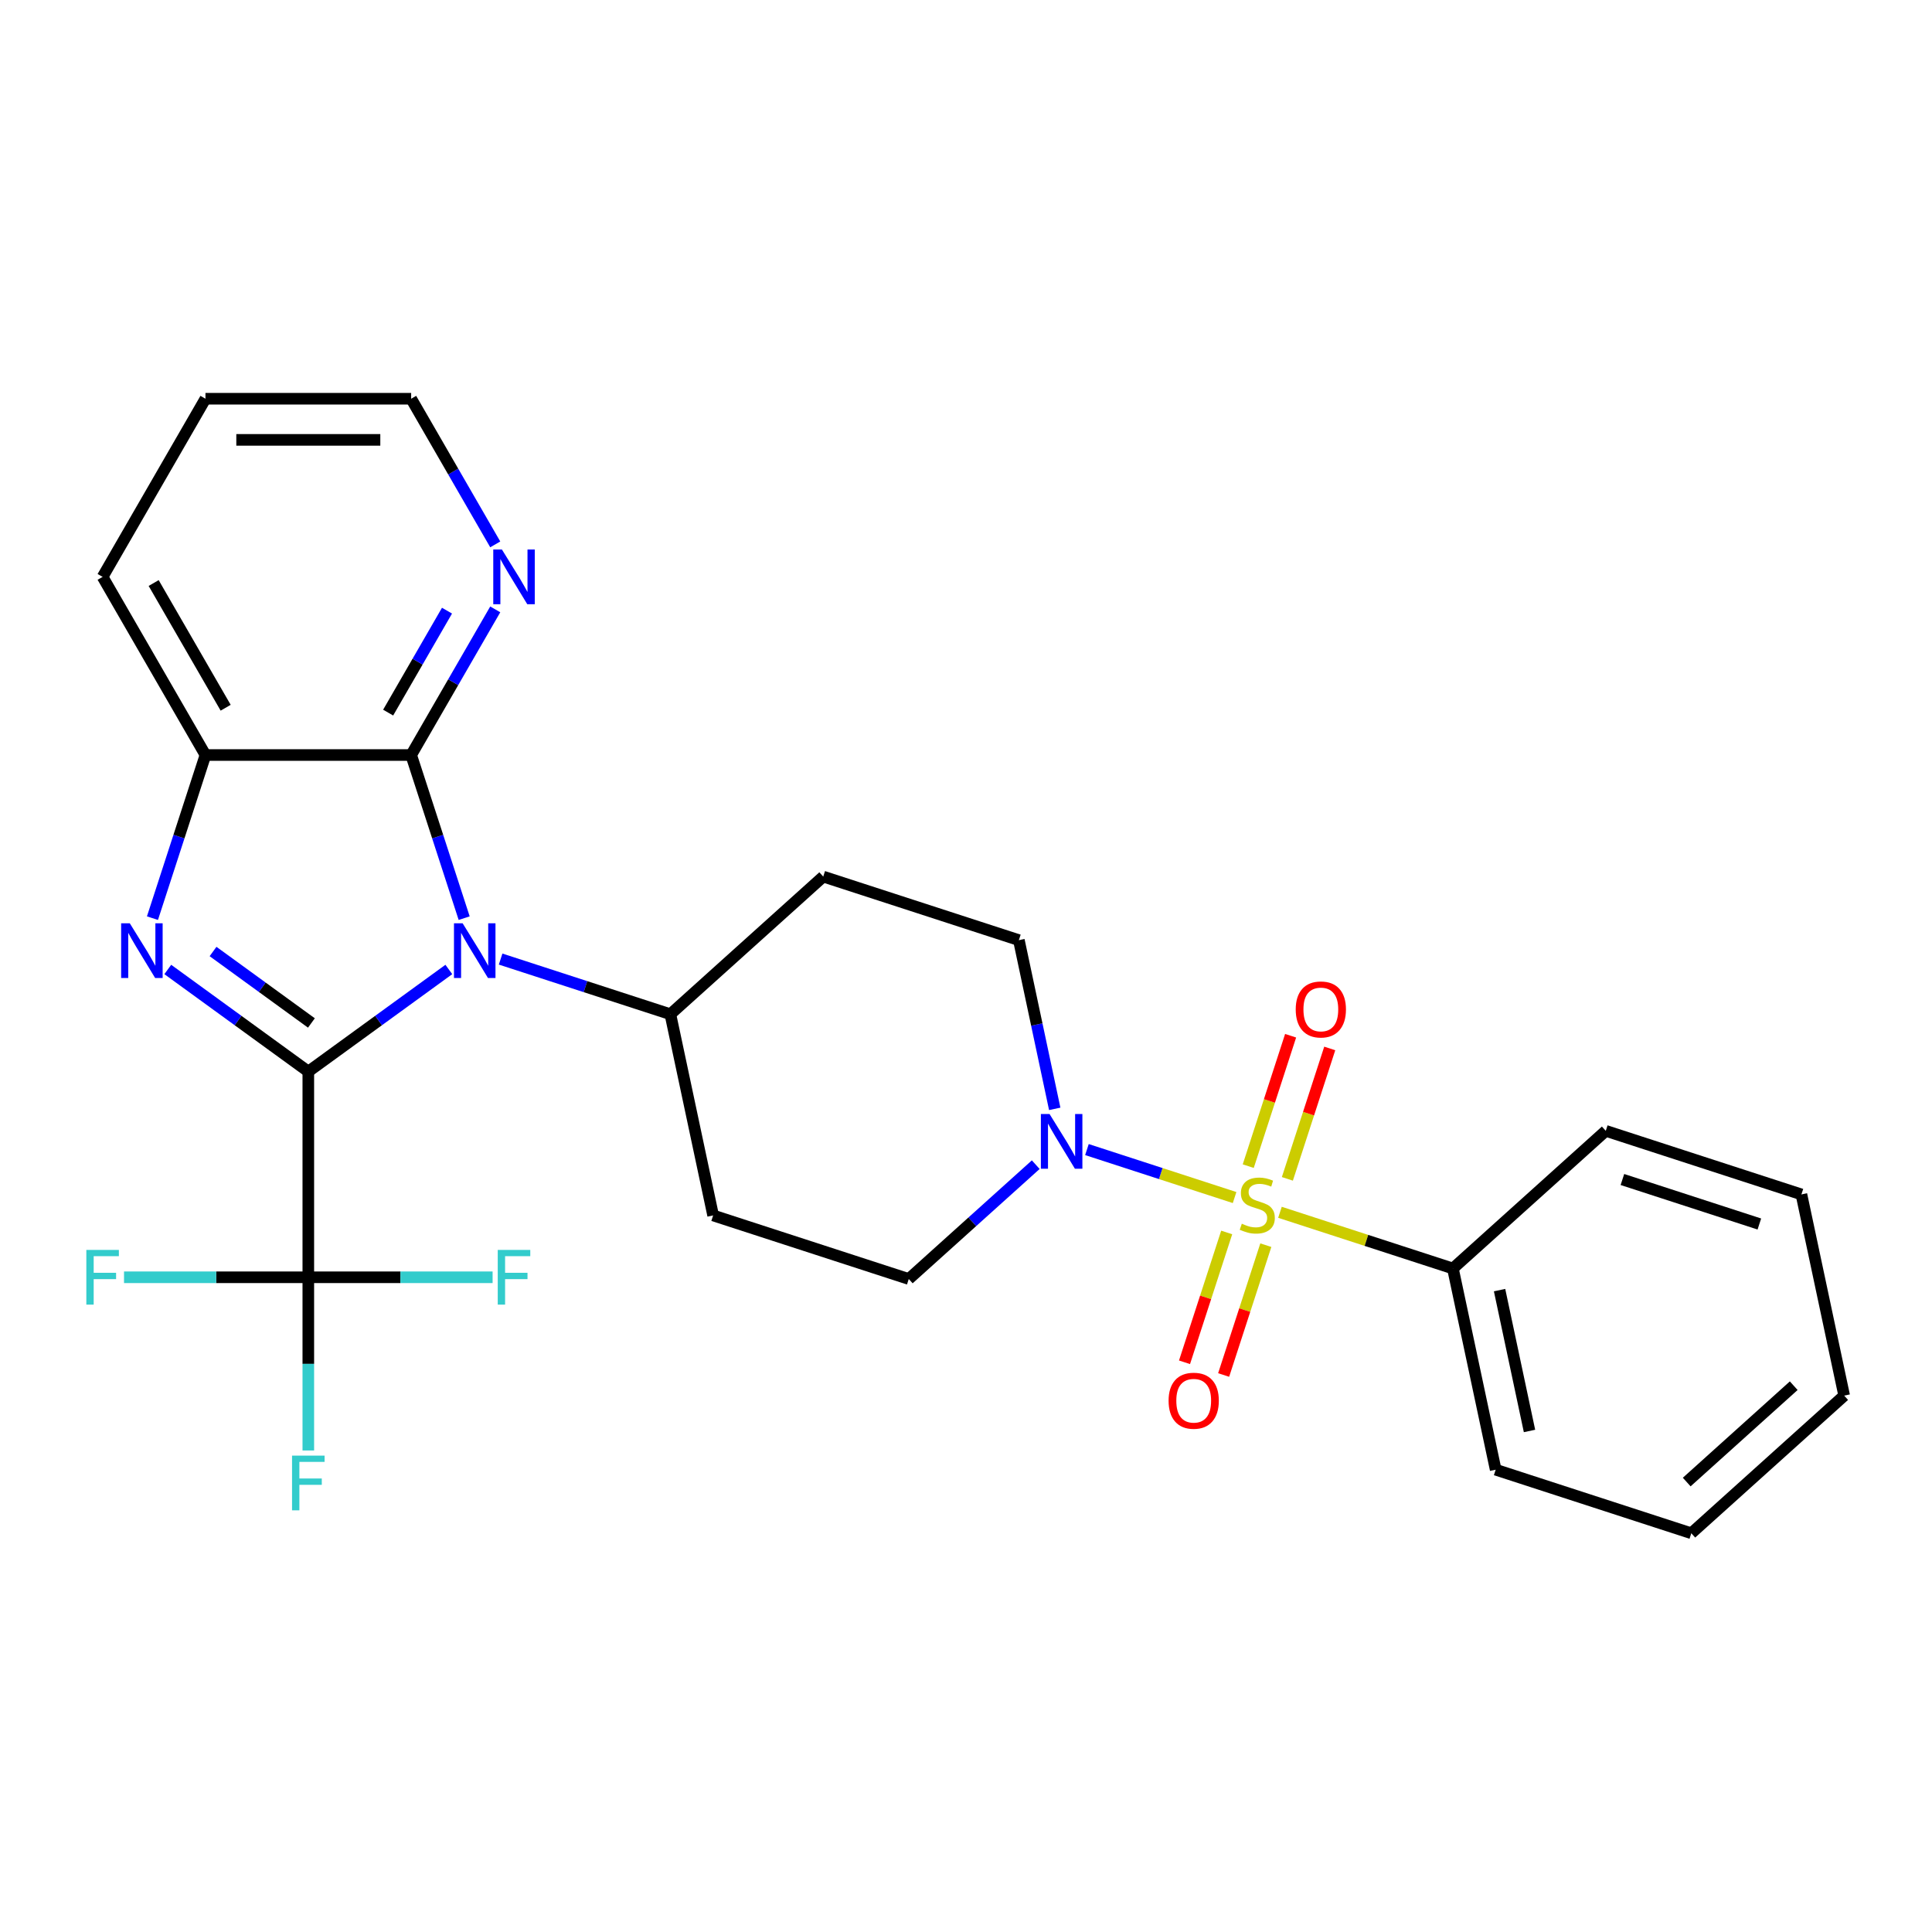 <?xml version='1.0' encoding='iso-8859-1'?>
<svg version='1.1' baseProfile='full'
              xmlns='http://www.w3.org/2000/svg'
                      xmlns:rdkit='http://www.rdkit.org/xml'
                      xmlns:xlink='http://www.w3.org/1999/xlink'
                  xml:space='preserve'
width='1000px' height='1000px' viewBox='0 0 1000 1000'>
<!-- END OF HEADER -->
<rect style='opacity:1.0;fill:#FFFFFF;stroke:none' width='1000' height='1000' x='0' y='0'> </rect>
<path class='bond-0' d='M 159.581,554.643 L 195.949,528.22' style='fill:none;fill-rule:evenodd;stroke:#000000;stroke-width:6px;stroke-linecap:butt;stroke-linejoin:miter;stroke-opacity:1' />
<path class='bond-0' d='M 195.949,528.22 L 232.317,501.797' style='fill:none;fill-rule:evenodd;stroke:#0000FF;stroke-width:6px;stroke-linecap:butt;stroke-linejoin:miter;stroke-opacity:1' />
<path class='bond-2' d='M 159.581,554.643 L 123.213,528.22' style='fill:none;fill-rule:evenodd;stroke:#000000;stroke-width:6px;stroke-linecap:butt;stroke-linejoin:miter;stroke-opacity:1' />
<path class='bond-2' d='M 123.213,528.22 L 86.845,501.797' style='fill:none;fill-rule:evenodd;stroke:#0000FF;stroke-width:6px;stroke-linecap:butt;stroke-linejoin:miter;stroke-opacity:1' />
<path class='bond-2' d='M 161.187,529.489 L 135.729,510.993' style='fill:none;fill-rule:evenodd;stroke:#000000;stroke-width:6px;stroke-linecap:butt;stroke-linejoin:miter;stroke-opacity:1' />
<path class='bond-2' d='M 135.729,510.993 L 110.272,492.497' style='fill:none;fill-rule:evenodd;stroke:#0000FF;stroke-width:6px;stroke-linecap:butt;stroke-linejoin:miter;stroke-opacity:1' />
<path class='bond-4' d='M 159.581,554.643 L 159.581,661.115' style='fill:none;fill-rule:evenodd;stroke:#000000;stroke-width:6px;stroke-linecap:butt;stroke-linejoin:miter;stroke-opacity:1' />
<path class='bond-3' d='M 240.253,475.238 L 226.535,433.019' style='fill:none;fill-rule:evenodd;stroke:#0000FF;stroke-width:6px;stroke-linecap:butt;stroke-linejoin:miter;stroke-opacity:1' />
<path class='bond-3' d='M 226.535,433.019 L 212.817,390.799' style='fill:none;fill-rule:evenodd;stroke:#000000;stroke-width:6px;stroke-linecap:butt;stroke-linejoin:miter;stroke-opacity:1' />
<path class='bond-7' d='M 259.12,496.415 L 303.05,510.688' style='fill:none;fill-rule:evenodd;stroke:#0000FF;stroke-width:6px;stroke-linecap:butt;stroke-linejoin:miter;stroke-opacity:1' />
<path class='bond-7' d='M 303.05,510.688 L 346.979,524.962' style='fill:none;fill-rule:evenodd;stroke:#000000;stroke-width:6px;stroke-linecap:butt;stroke-linejoin:miter;stroke-opacity:1' />
<path class='bond-1' d='M 639.021,619.852 L 600.808,607.436' style='fill:none;fill-rule:evenodd;stroke:#CCCC00;stroke-width:6px;stroke-linecap:butt;stroke-linejoin:miter;stroke-opacity:1' />
<path class='bond-1' d='M 600.808,607.436 L 562.595,595.02' style='fill:none;fill-rule:evenodd;stroke:#0000FF;stroke-width:6px;stroke-linecap:butt;stroke-linejoin:miter;stroke-opacity:1' />
<path class='bond-8' d='M 666.341,610.175 L 677.307,576.426' style='fill:none;fill-rule:evenodd;stroke:#CCCC00;stroke-width:6px;stroke-linecap:butt;stroke-linejoin:miter;stroke-opacity:1' />
<path class='bond-8' d='M 677.307,576.426 L 688.273,542.677' style='fill:none;fill-rule:evenodd;stroke:#FF0000;stroke-width:6px;stroke-linecap:butt;stroke-linejoin:miter;stroke-opacity:1' />
<path class='bond-8' d='M 646.089,603.595 L 657.055,569.846' style='fill:none;fill-rule:evenodd;stroke:#CCCC00;stroke-width:6px;stroke-linecap:butt;stroke-linejoin:miter;stroke-opacity:1' />
<path class='bond-8' d='M 657.055,569.846 L 668.021,536.097' style='fill:none;fill-rule:evenodd;stroke:#FF0000;stroke-width:6px;stroke-linecap:butt;stroke-linejoin:miter;stroke-opacity:1' />
<path class='bond-9' d='M 634.937,637.919 L 624.02,671.518' style='fill:none;fill-rule:evenodd;stroke:#CCCC00;stroke-width:6px;stroke-linecap:butt;stroke-linejoin:miter;stroke-opacity:1' />
<path class='bond-9' d='M 624.02,671.518 L 613.103,705.117' style='fill:none;fill-rule:evenodd;stroke:#FF0000;stroke-width:6px;stroke-linecap:butt;stroke-linejoin:miter;stroke-opacity:1' />
<path class='bond-9' d='M 655.189,644.499 L 644.272,678.098' style='fill:none;fill-rule:evenodd;stroke:#CCCC00;stroke-width:6px;stroke-linecap:butt;stroke-linejoin:miter;stroke-opacity:1' />
<path class='bond-9' d='M 644.272,678.098 L 633.355,711.698' style='fill:none;fill-rule:evenodd;stroke:#FF0000;stroke-width:6px;stroke-linecap:butt;stroke-linejoin:miter;stroke-opacity:1' />
<path class='bond-10' d='M 662.504,627.482 L 707.264,642.025' style='fill:none;fill-rule:evenodd;stroke:#CCCC00;stroke-width:6px;stroke-linecap:butt;stroke-linejoin:miter;stroke-opacity:1' />
<path class='bond-10' d='M 707.264,642.025 L 752.023,656.569' style='fill:none;fill-rule:evenodd;stroke:#000000;stroke-width:6px;stroke-linecap:butt;stroke-linejoin:miter;stroke-opacity:1' />
<path class='bond-6' d='M 78.909,475.238 L 92.627,433.019' style='fill:none;fill-rule:evenodd;stroke:#0000FF;stroke-width:6px;stroke-linecap:butt;stroke-linejoin:miter;stroke-opacity:1' />
<path class='bond-6' d='M 92.627,433.019 L 106.345,390.799' style='fill:none;fill-rule:evenodd;stroke:#000000;stroke-width:6px;stroke-linecap:butt;stroke-linejoin:miter;stroke-opacity:1' />
<path class='bond-11' d='M 212.817,390.799 L 234.579,353.106' style='fill:none;fill-rule:evenodd;stroke:#000000;stroke-width:6px;stroke-linecap:butt;stroke-linejoin:miter;stroke-opacity:1' />
<path class='bond-11' d='M 234.579,353.106 L 256.341,315.413' style='fill:none;fill-rule:evenodd;stroke:#0000FF;stroke-width:6px;stroke-linecap:butt;stroke-linejoin:miter;stroke-opacity:1' />
<path class='bond-11' d='M 200.904,368.844 L 216.137,342.459' style='fill:none;fill-rule:evenodd;stroke:#000000;stroke-width:6px;stroke-linecap:butt;stroke-linejoin:miter;stroke-opacity:1' />
<path class='bond-11' d='M 216.137,342.459 L 231.371,316.074' style='fill:none;fill-rule:evenodd;stroke:#0000FF;stroke-width:6px;stroke-linecap:butt;stroke-linejoin:miter;stroke-opacity:1' />
<path class='bond-27' d='M 212.817,390.799 L 106.345,390.799' style='fill:none;fill-rule:evenodd;stroke:#000000;stroke-width:6px;stroke-linecap:butt;stroke-linejoin:miter;stroke-opacity:1' />
<path class='bond-16' d='M 159.581,661.115 L 159.581,705.94' style='fill:none;fill-rule:evenodd;stroke:#000000;stroke-width:6px;stroke-linecap:butt;stroke-linejoin:miter;stroke-opacity:1' />
<path class='bond-16' d='M 159.581,705.94 L 159.581,750.765' style='fill:none;fill-rule:evenodd;stroke:#33CCCC;stroke-width:6px;stroke-linecap:butt;stroke-linejoin:miter;stroke-opacity:1' />
<path class='bond-17' d='M 159.581,661.115 L 111.886,661.115' style='fill:none;fill-rule:evenodd;stroke:#000000;stroke-width:6px;stroke-linecap:butt;stroke-linejoin:miter;stroke-opacity:1' />
<path class='bond-17' d='M 111.886,661.115 L 64.19,661.115' style='fill:none;fill-rule:evenodd;stroke:#33CCCC;stroke-width:6px;stroke-linecap:butt;stroke-linejoin:miter;stroke-opacity:1' />
<path class='bond-18' d='M 159.581,661.115 L 207.276,661.115' style='fill:none;fill-rule:evenodd;stroke:#000000;stroke-width:6px;stroke-linecap:butt;stroke-linejoin:miter;stroke-opacity:1' />
<path class='bond-18' d='M 207.276,661.115 L 254.971,661.115' style='fill:none;fill-rule:evenodd;stroke:#33CCCC;stroke-width:6px;stroke-linecap:butt;stroke-linejoin:miter;stroke-opacity:1' />
<path class='bond-5' d='M 545.926,573.944 L 536.645,530.282' style='fill:none;fill-rule:evenodd;stroke:#0000FF;stroke-width:6px;stroke-linecap:butt;stroke-linejoin:miter;stroke-opacity:1' />
<path class='bond-5' d='M 536.645,530.282 L 527.365,486.62' style='fill:none;fill-rule:evenodd;stroke:#000000;stroke-width:6px;stroke-linecap:butt;stroke-linejoin:miter;stroke-opacity:1' />
<path class='bond-29' d='M 536.1,602.832 L 503.238,632.421' style='fill:none;fill-rule:evenodd;stroke:#0000FF;stroke-width:6px;stroke-linecap:butt;stroke-linejoin:miter;stroke-opacity:1' />
<path class='bond-29' d='M 503.238,632.421 L 470.377,662.009' style='fill:none;fill-rule:evenodd;stroke:#000000;stroke-width:6px;stroke-linecap:butt;stroke-linejoin:miter;stroke-opacity:1' />
<path class='bond-19' d='M 106.345,390.799 L 53.109,298.592' style='fill:none;fill-rule:evenodd;stroke:#000000;stroke-width:6px;stroke-linecap:butt;stroke-linejoin:miter;stroke-opacity:1' />
<path class='bond-19' d='M 116.801,366.321 L 79.535,301.776' style='fill:none;fill-rule:evenodd;stroke:#000000;stroke-width:6px;stroke-linecap:butt;stroke-linejoin:miter;stroke-opacity:1' />
<path class='bond-12' d='M 346.979,524.962 L 369.116,629.107' style='fill:none;fill-rule:evenodd;stroke:#000000;stroke-width:6px;stroke-linecap:butt;stroke-linejoin:miter;stroke-opacity:1' />
<path class='bond-13' d='M 346.979,524.962 L 426.104,453.718' style='fill:none;fill-rule:evenodd;stroke:#000000;stroke-width:6px;stroke-linecap:butt;stroke-linejoin:miter;stroke-opacity:1' />
<path class='bond-21' d='M 752.023,656.569 L 774.16,760.714' style='fill:none;fill-rule:evenodd;stroke:#000000;stroke-width:6px;stroke-linecap:butt;stroke-linejoin:miter;stroke-opacity:1' />
<path class='bond-21' d='M 776.173,667.763 L 791.669,740.665' style='fill:none;fill-rule:evenodd;stroke:#000000;stroke-width:6px;stroke-linecap:butt;stroke-linejoin:miter;stroke-opacity:1' />
<path class='bond-22' d='M 752.023,656.569 L 831.148,585.325' style='fill:none;fill-rule:evenodd;stroke:#000000;stroke-width:6px;stroke-linecap:butt;stroke-linejoin:miter;stroke-opacity:1' />
<path class='bond-20' d='M 256.341,281.77 L 234.579,244.077' style='fill:none;fill-rule:evenodd;stroke:#0000FF;stroke-width:6px;stroke-linecap:butt;stroke-linejoin:miter;stroke-opacity:1' />
<path class='bond-20' d='M 234.579,244.077 L 212.817,206.384' style='fill:none;fill-rule:evenodd;stroke:#000000;stroke-width:6px;stroke-linecap:butt;stroke-linejoin:miter;stroke-opacity:1' />
<path class='bond-15' d='M 369.116,629.107 L 470.377,662.009' style='fill:none;fill-rule:evenodd;stroke:#000000;stroke-width:6px;stroke-linecap:butt;stroke-linejoin:miter;stroke-opacity:1' />
<path class='bond-14' d='M 426.104,453.718 L 527.365,486.62' style='fill:none;fill-rule:evenodd;stroke:#000000;stroke-width:6px;stroke-linecap:butt;stroke-linejoin:miter;stroke-opacity:1' />
<path class='bond-23' d='M 53.109,298.592 L 106.345,206.384' style='fill:none;fill-rule:evenodd;stroke:#000000;stroke-width:6px;stroke-linecap:butt;stroke-linejoin:miter;stroke-opacity:1' />
<path class='bond-28' d='M 212.817,206.384 L 106.345,206.384' style='fill:none;fill-rule:evenodd;stroke:#000000;stroke-width:6px;stroke-linecap:butt;stroke-linejoin:miter;stroke-opacity:1' />
<path class='bond-28' d='M 196.846,227.679 L 122.315,227.679' style='fill:none;fill-rule:evenodd;stroke:#000000;stroke-width:6px;stroke-linecap:butt;stroke-linejoin:miter;stroke-opacity:1' />
<path class='bond-24' d='M 774.16,760.714 L 875.421,793.616' style='fill:none;fill-rule:evenodd;stroke:#000000;stroke-width:6px;stroke-linecap:butt;stroke-linejoin:miter;stroke-opacity:1' />
<path class='bond-25' d='M 831.148,585.325 L 932.409,618.227' style='fill:none;fill-rule:evenodd;stroke:#000000;stroke-width:6px;stroke-linecap:butt;stroke-linejoin:miter;stroke-opacity:1' />
<path class='bond-25' d='M 839.756,610.512 L 910.639,633.544' style='fill:none;fill-rule:evenodd;stroke:#000000;stroke-width:6px;stroke-linecap:butt;stroke-linejoin:miter;stroke-opacity:1' />
<path class='bond-30' d='M 875.421,793.616 L 954.545,722.372' style='fill:none;fill-rule:evenodd;stroke:#000000;stroke-width:6px;stroke-linecap:butt;stroke-linejoin:miter;stroke-opacity:1' />
<path class='bond-30' d='M 873.041,767.104 L 928.428,717.234' style='fill:none;fill-rule:evenodd;stroke:#000000;stroke-width:6px;stroke-linecap:butt;stroke-linejoin:miter;stroke-opacity:1' />
<path class='bond-26' d='M 932.409,618.227 L 954.545,722.372' style='fill:none;fill-rule:evenodd;stroke:#000000;stroke-width:6px;stroke-linecap:butt;stroke-linejoin:miter;stroke-opacity:1' />
<path  class='atom-1' d='M 239.458 477.9
L 248.738 492.9
Q 249.658 494.38, 251.138 497.06
Q 252.618 499.74, 252.698 499.9
L 252.698 477.9
L 256.458 477.9
L 256.458 506.22
L 252.578 506.22
L 242.618 489.82
Q 241.458 487.9, 240.218 485.7
Q 239.018 483.5, 238.658 482.82
L 238.658 506.22
L 234.978 506.22
L 234.978 477.9
L 239.458 477.9
' fill='#0000FF'/>
<path  class='atom-2' d='M 642.762 633.387
Q 643.082 633.507, 644.402 634.067
Q 645.722 634.627, 647.162 634.987
Q 648.642 635.307, 650.082 635.307
Q 652.762 635.307, 654.322 634.027
Q 655.882 632.707, 655.882 630.427
Q 655.882 628.867, 655.082 627.907
Q 654.322 626.947, 653.122 626.427
Q 651.922 625.907, 649.922 625.307
Q 647.402 624.547, 645.882 623.827
Q 644.402 623.107, 643.322 621.587
Q 642.282 620.067, 642.282 617.507
Q 642.282 613.947, 644.682 611.747
Q 647.122 609.547, 651.922 609.547
Q 655.202 609.547, 658.922 611.107
L 658.002 614.187
Q 654.602 612.787, 652.042 612.787
Q 649.282 612.787, 647.762 613.947
Q 646.242 615.067, 646.282 617.027
Q 646.282 618.547, 647.042 619.467
Q 647.842 620.387, 648.962 620.907
Q 650.122 621.427, 652.042 622.027
Q 654.602 622.827, 656.122 623.627
Q 657.642 624.427, 658.722 626.067
Q 659.842 627.667, 659.842 630.427
Q 659.842 634.347, 657.202 636.467
Q 654.602 638.547, 650.242 638.547
Q 647.722 638.547, 645.802 637.987
Q 643.922 637.467, 641.682 636.547
L 642.762 633.387
' fill='#CCCC00'/>
<path  class='atom-3' d='M 67.183 477.9
L 76.463 492.9
Q 77.383 494.38, 78.863 497.06
Q 80.343 499.74, 80.423 499.9
L 80.423 477.9
L 84.183 477.9
L 84.183 506.22
L 80.303 506.22
L 70.343 489.82
Q 69.183 487.9, 67.943 485.7
Q 66.743 483.5, 66.383 482.82
L 66.383 506.22
L 62.703 506.22
L 62.703 477.9
L 67.183 477.9
' fill='#0000FF'/>
<path  class='atom-6' d='M 543.241 576.605
L 552.521 591.605
Q 553.441 593.085, 554.921 595.765
Q 556.401 598.445, 556.481 598.605
L 556.481 576.605
L 560.241 576.605
L 560.241 604.925
L 556.361 604.925
L 546.401 588.525
Q 545.241 586.605, 544.001 584.405
Q 542.801 582.205, 542.441 581.525
L 542.441 604.925
L 538.761 604.925
L 538.761 576.605
L 543.241 576.605
' fill='#0000FF'/>
<path  class='atom-9' d='M 670.664 522.486
Q 670.664 515.686, 674.024 511.886
Q 677.384 508.086, 683.664 508.086
Q 689.944 508.086, 693.304 511.886
Q 696.664 515.686, 696.664 522.486
Q 696.664 529.366, 693.264 533.286
Q 689.864 537.166, 683.664 537.166
Q 677.424 537.166, 674.024 533.286
Q 670.664 529.406, 670.664 522.486
M 683.664 533.966
Q 687.984 533.966, 690.304 531.086
Q 692.664 528.166, 692.664 522.486
Q 692.664 516.926, 690.304 514.126
Q 687.984 511.286, 683.664 511.286
Q 679.344 511.286, 676.984 514.086
Q 674.664 516.886, 674.664 522.486
Q 674.664 528.206, 676.984 531.086
Q 679.344 533.966, 683.664 533.966
' fill='#FF0000'/>
<path  class='atom-10' d='M 604.861 725.008
Q 604.861 718.208, 608.221 714.408
Q 611.581 710.608, 617.861 710.608
Q 624.141 710.608, 627.501 714.408
Q 630.861 718.208, 630.861 725.008
Q 630.861 731.888, 627.461 735.808
Q 624.061 739.688, 617.861 739.688
Q 611.621 739.688, 608.221 735.808
Q 604.861 731.928, 604.861 725.008
M 617.861 736.488
Q 622.181 736.488, 624.501 733.608
Q 626.861 730.688, 626.861 725.008
Q 626.861 719.448, 624.501 716.648
Q 622.181 713.808, 617.861 713.808
Q 613.541 713.808, 611.181 716.608
Q 608.861 719.408, 608.861 725.008
Q 608.861 730.728, 611.181 733.608
Q 613.541 736.488, 617.861 736.488
' fill='#FF0000'/>
<path  class='atom-12' d='M 259.793 284.432
L 269.073 299.432
Q 269.993 300.912, 271.473 303.592
Q 272.953 306.272, 273.033 306.432
L 273.033 284.432
L 276.793 284.432
L 276.793 312.752
L 272.913 312.752
L 262.953 296.352
Q 261.793 294.432, 260.553 292.232
Q 259.353 290.032, 258.993 289.352
L 258.993 312.752
L 255.313 312.752
L 255.313 284.432
L 259.793 284.432
' fill='#0000FF'/>
<path  class='atom-17' d='M 151.161 753.427
L 168.001 753.427
L 168.001 756.667
L 154.961 756.667
L 154.961 765.267
L 166.561 765.267
L 166.561 768.547
L 154.961 768.547
L 154.961 781.747
L 151.161 781.747
L 151.161 753.427
' fill='#33CCCC'/>
<path  class='atom-18' d='M 44.689 646.955
L 61.529 646.955
L 61.529 650.195
L 48.489 650.195
L 48.489 658.795
L 60.089 658.795
L 60.089 662.075
L 48.489 662.075
L 48.489 675.275
L 44.689 675.275
L 44.689 646.955
' fill='#33CCCC'/>
<path  class='atom-19' d='M 257.633 646.955
L 274.473 646.955
L 274.473 650.195
L 261.433 650.195
L 261.433 658.795
L 273.033 658.795
L 273.033 662.075
L 261.433 662.075
L 261.433 675.275
L 257.633 675.275
L 257.633 646.955
' fill='#33CCCC'/>
</svg>
